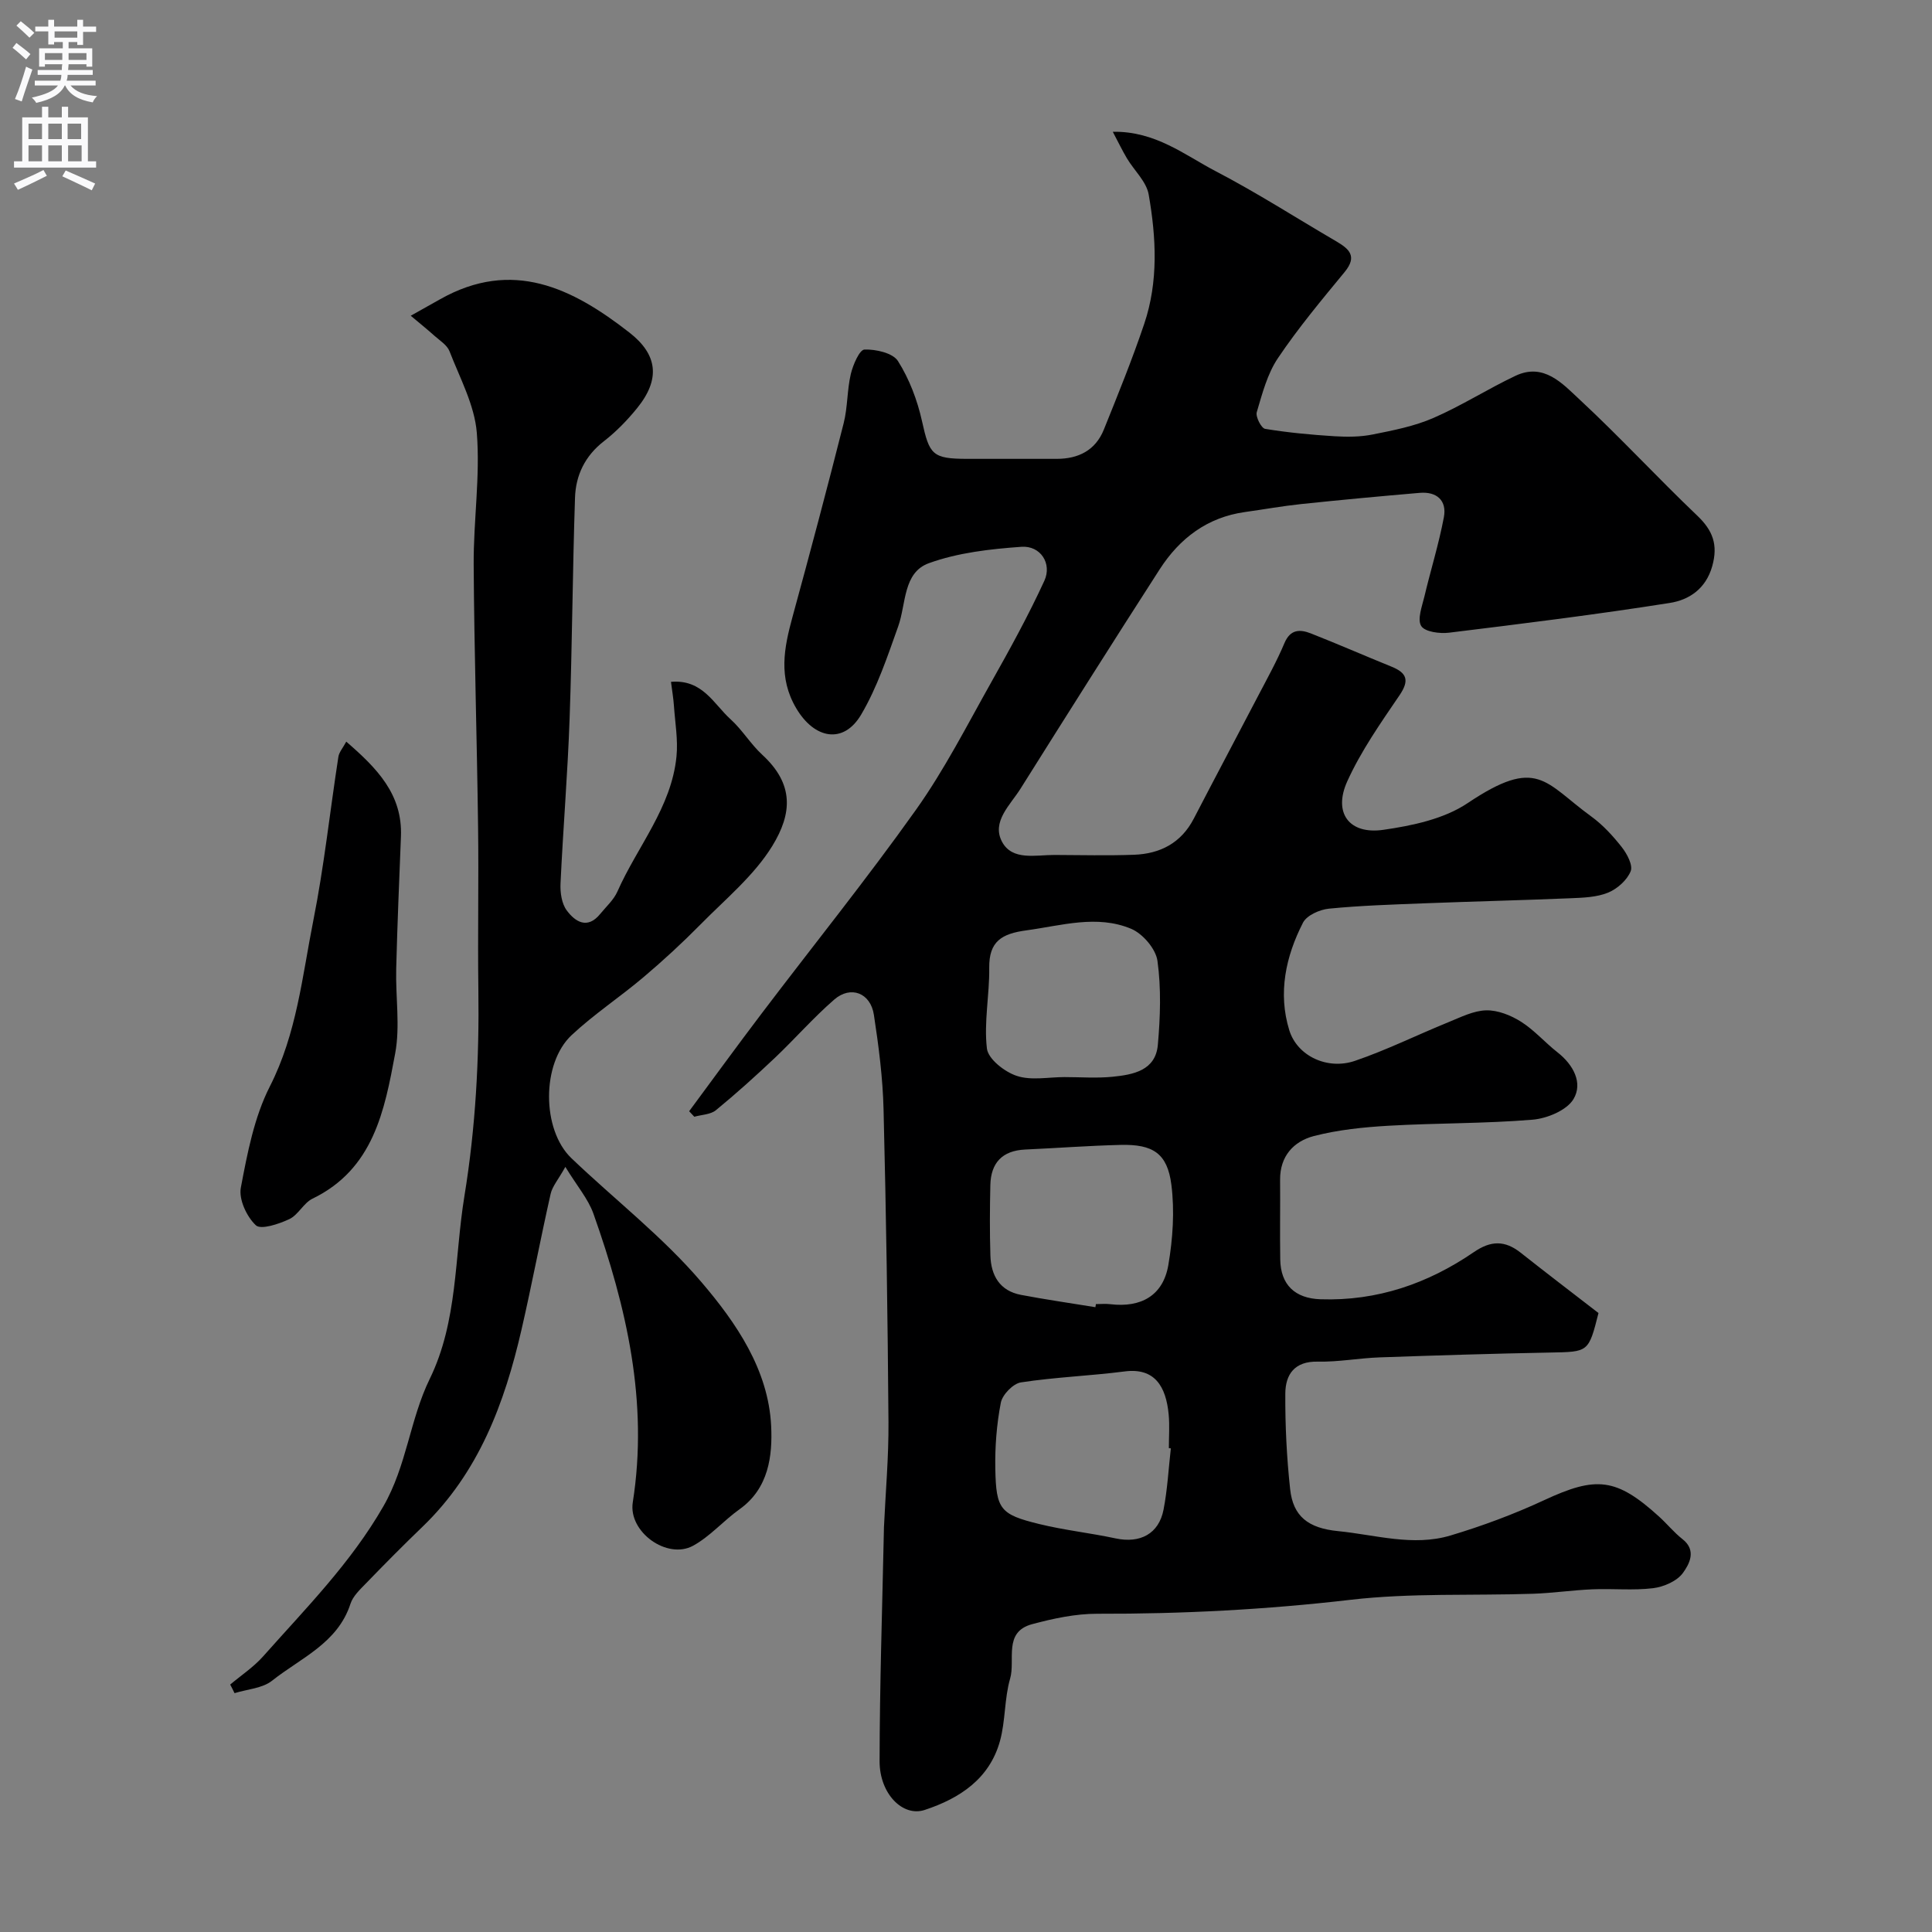 <svg enable-background="new 0 0 400 400" viewBox="0 0 400 400" xmlns="http://www.w3.org/2000/svg"><rect x="0" y="0" width="400" height="400" fill="#808080" stroke="none"/><g fill="#000001"><path d="m330.95 271.85c-2.06 8.15-2.06 8.03-10 8.18-11.77.22-23.54.59-35.3 1-4.27.15-8.54.97-12.8.88-4.85-.11-6.72 2.67-6.74 6.64-.04 6.59.29 13.21 1 19.76.6 5.62 3.73 8.08 9.9 8.69 7.75.76 15.54 3.23 23.29.91 6.62-1.98 13.17-4.42 19.43-7.33 10.75-5 14.9-4.64 23.78 3.43 1.65 1.5 3.08 3.28 4.83 4.65 3.02 2.36 1.36 5.24.1 6.99-1.22 1.7-3.98 2.9-6.2 3.17-4.13.5-8.36.05-12.54.23-4.1.17-8.19.78-12.29.92-12.6.42-25.3-.2-37.78 1.25-17.46 2.03-34.88 2.94-52.43 2.89-4.51-.01-9.13.98-13.52 2.16-6.01 1.62-3.42 7.38-4.54 11.25-1.21 4.17-.95 8.76-2.11 12.95-2.17 7.83-8.34 11.87-15.58 14.26-4.55 1.5-9.35-3.36-9.34-10.08.02-15.8.55-31.59.88-47.39.01-.33 0-.67.02-1 .33-7.27.99-14.54.94-21.8-.16-21.6-.48-43.2-1.02-64.8-.16-6.53-1.01-13.08-2-19.55-.69-4.54-4.79-6.13-8.21-3.16-4.32 3.75-8.11 8.1-12.27 12.05-3.96 3.74-8.01 7.4-12.22 10.85-1.12.92-2.97.93-4.48 1.36-.36-.38-.71-.76-1.07-1.14 4.98-6.73 9.9-13.5 14.96-20.17 10.67-14.08 21.77-27.85 32-42.24 5.91-8.31 10.58-17.51 15.6-26.43 3.87-6.88 7.69-13.82 10.98-20.98 1.64-3.58-.8-7.33-4.76-7.04-6.45.46-13.12 1.21-19.14 3.39-5.38 1.94-4.69 8.41-6.36 13.09-2.22 6.22-4.34 12.62-7.66 18.25-3.66 6.21-9.69 5.07-13.45-1.3-3.75-6.35-2.53-12.48-.77-18.92 3.65-13.33 7.2-26.69 10.59-40.09.84-3.31.7-6.86 1.48-10.19.45-1.9 1.8-5.03 2.83-5.07 2.36-.08 5.88.71 6.94 2.39 2.35 3.72 4.01 8.1 4.97 12.43 1.54 6.95 2.12 7.8 9.37 7.81 6.17 0 12.33-.01 18.5 0 4.52.01 8.05-1.77 9.78-6.06 2.92-7.25 5.87-14.5 8.36-21.89 2.96-8.77 2.48-17.87.92-26.79-.47-2.67-2.99-4.95-4.49-7.46-.96-1.61-1.78-3.32-2.94-5.52 8.83-.15 14.84 4.79 21.31 8.17 8.5 4.43 16.6 9.63 24.88 14.47 2.68 1.57 4.54 3.08 1.82 6.39-4.79 5.81-9.63 11.61-13.82 17.84-2.19 3.25-3.24 7.34-4.38 11.18-.28.95.94 3.33 1.73 3.46 4.75.78 9.56 1.23 14.37 1.53 2.63.16 5.36.15 7.93-.37 4.25-.85 8.61-1.7 12.55-3.42 5.83-2.53 11.24-6.01 17-8.73 5.86-2.76 9.74 1.65 13.26 4.92 8.35 7.75 16.09 16.16 24.34 24.02 3.25 3.09 4.36 6.05 3.12 10.48-1.33 4.73-4.84 6.99-8.77 7.61-15.18 2.4-30.44 4.29-45.7 6.16-1.94.24-5.01-.16-5.78-1.38-.86-1.36.16-4.04.65-6.08 1.3-5.5 3-10.91 4.04-16.45.65-3.46-1.48-5.34-5-5.04-8.19.7-16.37 1.46-24.54 2.32-3.89.41-7.76 1.11-11.64 1.65-7.81 1.09-13.52 5.44-17.66 11.86-9.71 15.08-19.28 30.25-28.82 45.43-2.11 3.36-6.02 6.81-3.83 10.96 2.11 3.99 6.96 2.74 10.84 2.75 5.5.02 11 .16 16.5-.04 5.41-.2 9.75-2.43 12.37-7.48 4.41-8.51 8.91-16.96 13.34-25.45 1.88-3.6 3.86-7.16 5.43-10.89 1.23-2.92 3.24-2.88 5.49-2 5.59 2.2 11.1 4.61 16.67 6.87 3.18 1.29 3.77 2.83 1.67 5.92-3.91 5.75-7.98 11.54-10.83 17.84-2.95 6.53.4 11.04 7.45 10.03 6-.86 12.57-2.24 17.46-5.52 14.51-9.73 15.9-4.32 25.6 2.74 2.4 1.74 4.49 4.02 6.33 6.36 1.09 1.38 2.35 3.76 1.84 5-.75 1.84-2.77 3.64-4.67 4.42-2.35.96-5.12 1.05-7.72 1.16-10.1.42-20.2.66-30.3 1.05-6.6.26-13.22.46-19.79 1.11-1.91.19-4.58 1.38-5.36 2.9-3.58 6.99-5.21 14.57-2.84 22.26 1.65 5.35 7.89 8.29 13.59 6.35 6.6-2.25 12.9-5.38 19.37-8.01 2.54-1.03 5.19-2.39 7.82-2.45 2.41-.05 5.11 1.03 7.21 2.36 2.75 1.74 4.96 4.31 7.55 6.34 3.29 2.57 5.28 6.34 3.32 9.65-1.38 2.34-5.47 4.04-8.49 4.29-9.89.82-19.86.68-29.78 1.25-5.2.3-10.49.84-15.51 2.14-4.17 1.09-7.02 4.17-6.98 9.04.05 5.5-.06 11 .03 16.5.08 5.25 3.04 8.07 8.34 8.25 11.72.39 22.25-3.25 31.77-9.78 3.52-2.41 6.4-2.42 9.63.11 5.34 4.22 10.78 8.37 16.15 12.52zm-104.16-1.21c.04-.21.07-.43.11-.64 1 0 2.01-.1 2.99.02 6.36.76 10.92-1.79 12-8.1.93-5.44 1.32-11.19.63-16.64-.83-6.5-3.82-8.4-10.5-8.24-6.6.16-13.18.66-19.78.96-4.73.22-7.1 2.76-7.2 7.37-.11 4.85-.14 9.7.01 14.55.12 4.16 1.93 7.33 6.33 8.17 5.1.97 10.26 1.71 15.41 2.55zm15.62 29.23c-.14-.02-.27-.03-.41-.05 0-2.33.18-4.67-.04-6.98-.55-5.82-2.91-9.7-9.1-8.9-7.14.92-14.38 1.18-21.49 2.27-1.62.25-3.84 2.54-4.16 4.21-.87 4.49-1.23 9.15-1.14 13.73.16 8.35 1.03 9.41 9.07 11.38 5.21 1.28 10.59 1.85 15.84 2.98 5.05 1.08 8.95-.93 9.92-5.96.81-4.17 1.03-8.45 1.51-12.68zm-22.01-76.87c3.32 0 6.67.26 9.96-.07 4.26-.43 8.89-1.28 9.36-6.61.51-5.76.71-11.68-.08-17.38-.34-2.48-3.04-5.63-5.44-6.64-7.1-2.97-14.41-.67-21.7.32-5.1.69-7.76 2.26-7.69 7.78.07 5.57-1.13 11.23-.48 16.69.26 2.17 3.67 4.84 6.18 5.66 3 1 6.56.25 9.89.25z"/><path d="m47.66 348.77c2.29-1.93 4.85-3.62 6.82-5.84 8.8-9.92 18.11-19.27 24.88-31.04 4.87-8.46 5.49-17.97 9.62-26.42 5.82-11.94 5.1-25.14 7.17-37.82 2.33-14.25 3.09-28.51 2.89-42.89-.15-11.2.09-22.4-.06-33.59-.23-18.1-.8-36.19-.91-54.28-.05-9.1 1.37-18.26.65-27.27-.46-5.75-3.5-11.33-5.65-16.89-.49-1.28-1.99-2.2-3.11-3.2-1.6-1.43-3.28-2.78-4.92-4.16 2.03-1.14 4.06-2.27 6.09-3.42 14.96-8.43 27.35-2.33 39.19 6.91 5.84 4.55 6.46 9.64 1.58 15.65-2.03 2.5-4.33 4.87-6.87 6.84-3.91 3.03-5.83 7.04-5.98 11.69-.51 15.26-.58 30.53-1.12 45.78-.4 11.37-1.35 22.73-1.88 34.1-.09 1.87.24 4.18 1.3 5.59 1.74 2.33 4.26 3.96 6.9.73 1.24-1.52 2.81-2.92 3.58-4.66 4.12-9.32 11.19-17.39 12.23-27.97.34-3.44-.29-6.99-.53-10.49-.11-1.58-.38-3.14-.61-4.95 6.54-.57 8.85 4.6 12.34 7.75 2.42 2.19 4.16 5.14 6.56 7.35 6.62 6.09 6.19 12.16 2.08 18.87-3.77 6.14-9.68 10.99-14.84 16.23-3.76 3.81-7.71 7.46-11.79 10.91-4.87 4.13-10.26 7.67-14.91 12.02-6.28 5.86-6.19 19.61-.08 25.47 8.97 8.58 18.93 16.28 26.93 25.66 7.2 8.43 13.89 18.15 14.45 29.82.29 6.08-.47 12.9-6.54 17.22-3.33 2.37-6.1 5.63-9.63 7.56-5.38 2.93-13.44-2.87-12.48-8.99 3.27-20.77-1.29-40.42-8.14-59.74-1.09-3.08-3.4-5.74-5.82-9.71-1.48 2.66-2.7 4.03-3.05 5.6-2.11 9.35-3.88 18.77-6.03 28.11-3.51 15.26-8.87 29.62-20.52 40.82-3.96 3.81-7.83 7.72-11.65 11.67-1.24 1.28-2.72 2.65-3.24 4.26-2.65 8.17-10.31 11.21-16.23 15.92-2 1.59-5.14 1.76-7.77 2.58-.3-.63-.6-1.21-.9-1.78z"/><path d="m71.69 153.55c6.37 5.51 11.67 10.91 11.32 19.64-.36 9.12-.75 18.25-.98 27.37-.15 5.85.84 11.87-.21 17.53-2.2 11.83-4.48 23.95-17.12 30.08-1.85.9-2.95 3.37-4.81 4.24-2.15 1.01-5.87 2.25-6.92 1.27-1.89-1.77-3.56-5.36-3.11-7.77 1.35-7.14 2.76-14.59 6.01-20.98 5.57-10.93 6.7-22.76 9-34.35 2.23-11.2 3.44-22.6 5.19-33.9.15-.96.94-1.84 1.63-3.13z"/></g><path d="m2.6 9.9.8-1c.9.7 1.9 1.4 2.9 2.3l-.9 1.1c-1.1-1-2-1.8-2.8-2.4zm.5 10.6c.9-2.1 1.6-4.3 2.3-6.7.4.2.8.4 1.3.6-.7 2.1-1.5 4.3-2.2 6.6zm.3-15.2.9-.9c1 .8 2 1.6 2.8 2.4l-1 1c-.9-.9-1.8-1.7-2.7-2.5zm12.6-1.2h1.2v1.4h2.7v1.1h-2.7v2.7h-1.2v-.6h-1.8v1.3h4.9v3.8h-1.2v-.5h-3.7c0 .4-.1.9-.1 1.2h5.1v1h-5.2c0 .5-.1.9-.2 1.2h6v1h-5.2c1.1 1.3 2.9 2 5.5 2.2-.4.4-.7.8-.9 1.3-2.9-.5-4.8-1.6-5.7-3.5h-.1c-.8 1.7-2.7 2.9-5.9 3.6-.2-.4-.6-.8-.9-1.1 2.8-.6 4.6-1.4 5.4-2.5h-4.8v-1h5.3c.1-.3.2-.7.2-1.2h-4.9v-1h5c0-.4 0-.8.1-1.2h-3.6v.5h-1.2v-3.8h4.9v-1.3h-1.8v.5h-1.2v-2.7h-2.7v-1h2.7v-1.4h1.2v1.4h4.8zm-6.7 8.3h3.6c0-.4 0-.9 0-1.4h-3.6zm1.9-4.6h4.8v-1.3h-4.7v1.3zm6.7 3.2h-3.7v1.4h3.7v-2.4z" fill="#fafafb"/><path d="m8.7 22.1h1.3v2.2h2.8v-2.2h1.3v2.2h4.1v9.1h1.7v1.3h-17v-1.3h1.7v-9.1h4.1zm.3 13.1.7 1.2c-1.8.9-3.8 1.9-6 2.9-.2-.4-.5-.8-.8-1.3 2.3-1 4.4-1.9 6.1-2.8zm-3.1-6.4h2.8v-3.2h-2.8zm0 4.6h2.8v-3.3h-2.8zm4.1-4.6h2.8v-3.2h-2.8zm0 4.6h2.8v-3.3h-2.8zm3.6 1.9c2.1.9 4.1 1.8 6.1 2.7l-.7 1.4c-2.2-1.1-4.2-2-6.1-2.9zm3.2-9.7h-2.8v3.2h2.8zm-2.7 7.8h2.8v-3.3h-2.8z" fill="#fafafb"/></svg>